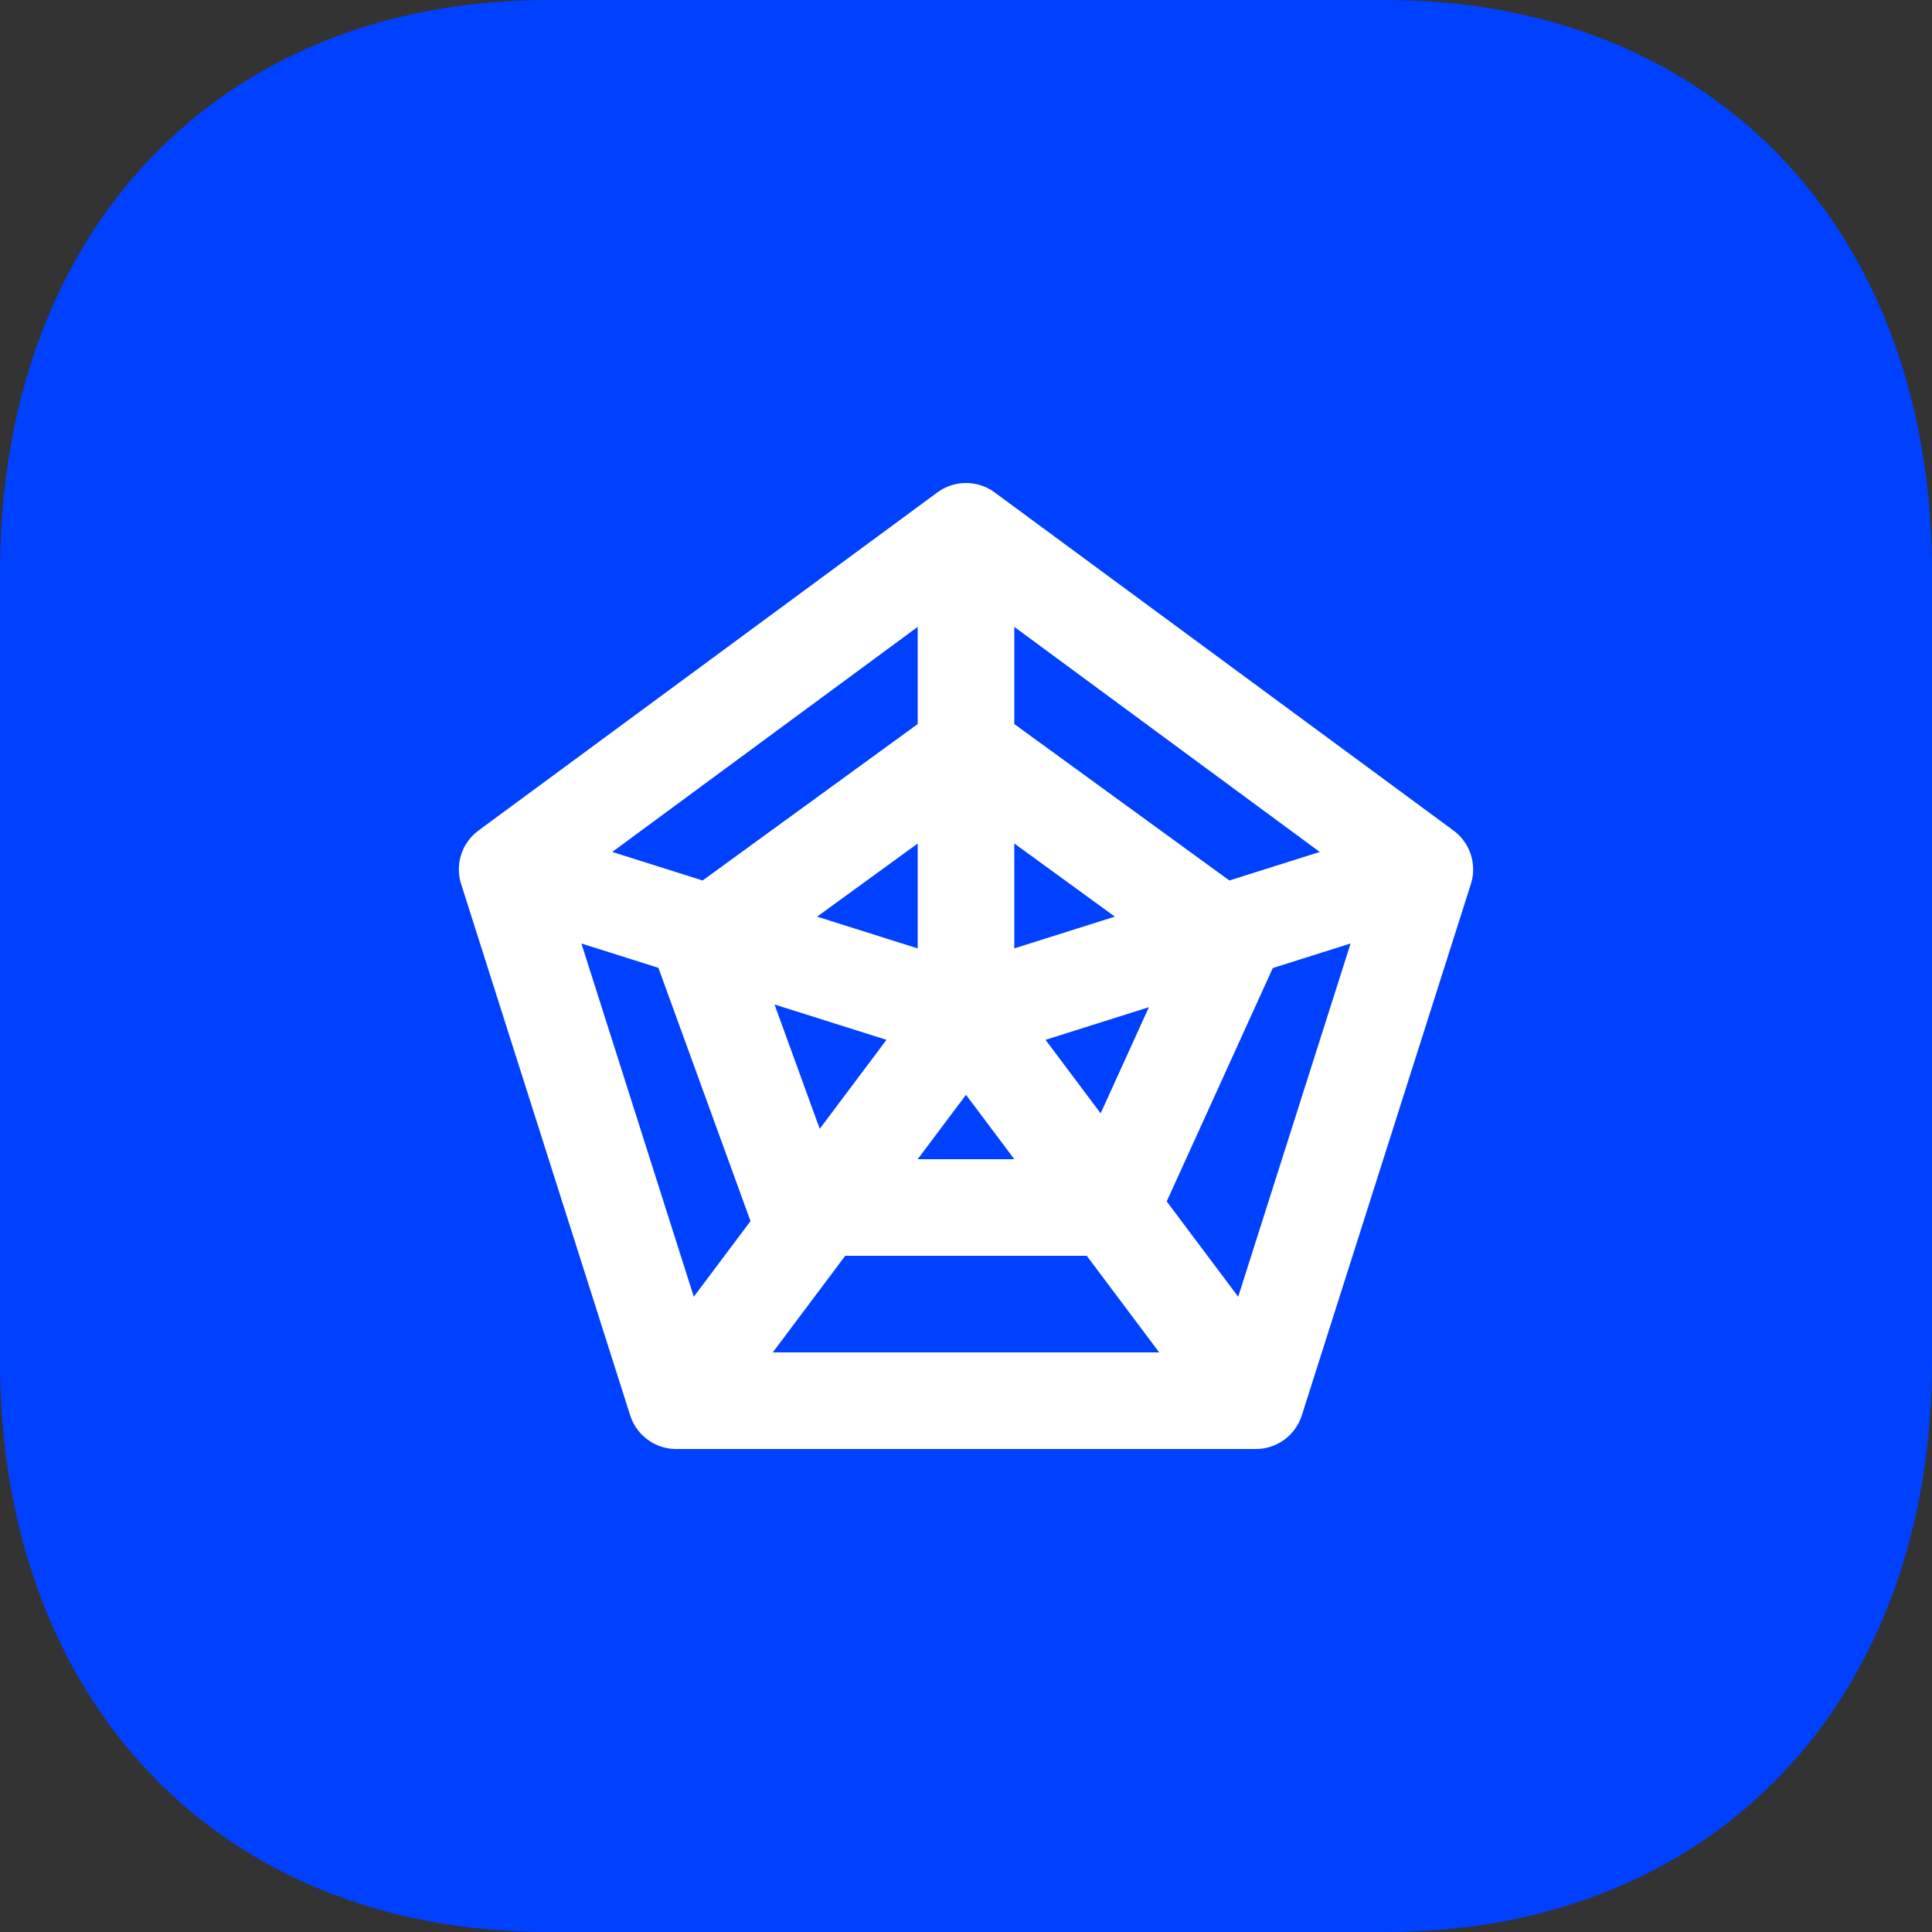 <svg width="60" height="60" viewBox="0 0 60 60" fill="none" xmlns="http://www.w3.org/2000/svg">
<rect x="0" y="0" width="60" height="60" fill="#333333" stroke="none"/>
<path d="M43.02 0H17.01C6.84 0 0 7.14 0 17.76V42.27C0 52.86 6.84 60 17.01 60H43.02C53.19 60 60 52.86 60 42.27V17.76C60 7.14 53.19 0 43.02 0Z" fill="#0040FF"/>
<path d="M30 16.5L44.25 27M30 16.5L15.75 27M30 16.5V31.5M44.25 27L39 43.5M44.25 27L30 31.5M39 43.5H21M39 43.5L30 31.5M21 43.5L15.75 27M21 43.5L30 31.5M15.75 27L30 31.5M30 23.25L38.25 29.25L34.5 37.5H24.75L21.75 29.25L30 23.25Z" stroke="white" stroke-width="3" stroke-linecap="round" stroke-linejoin="round"/>
</svg>
